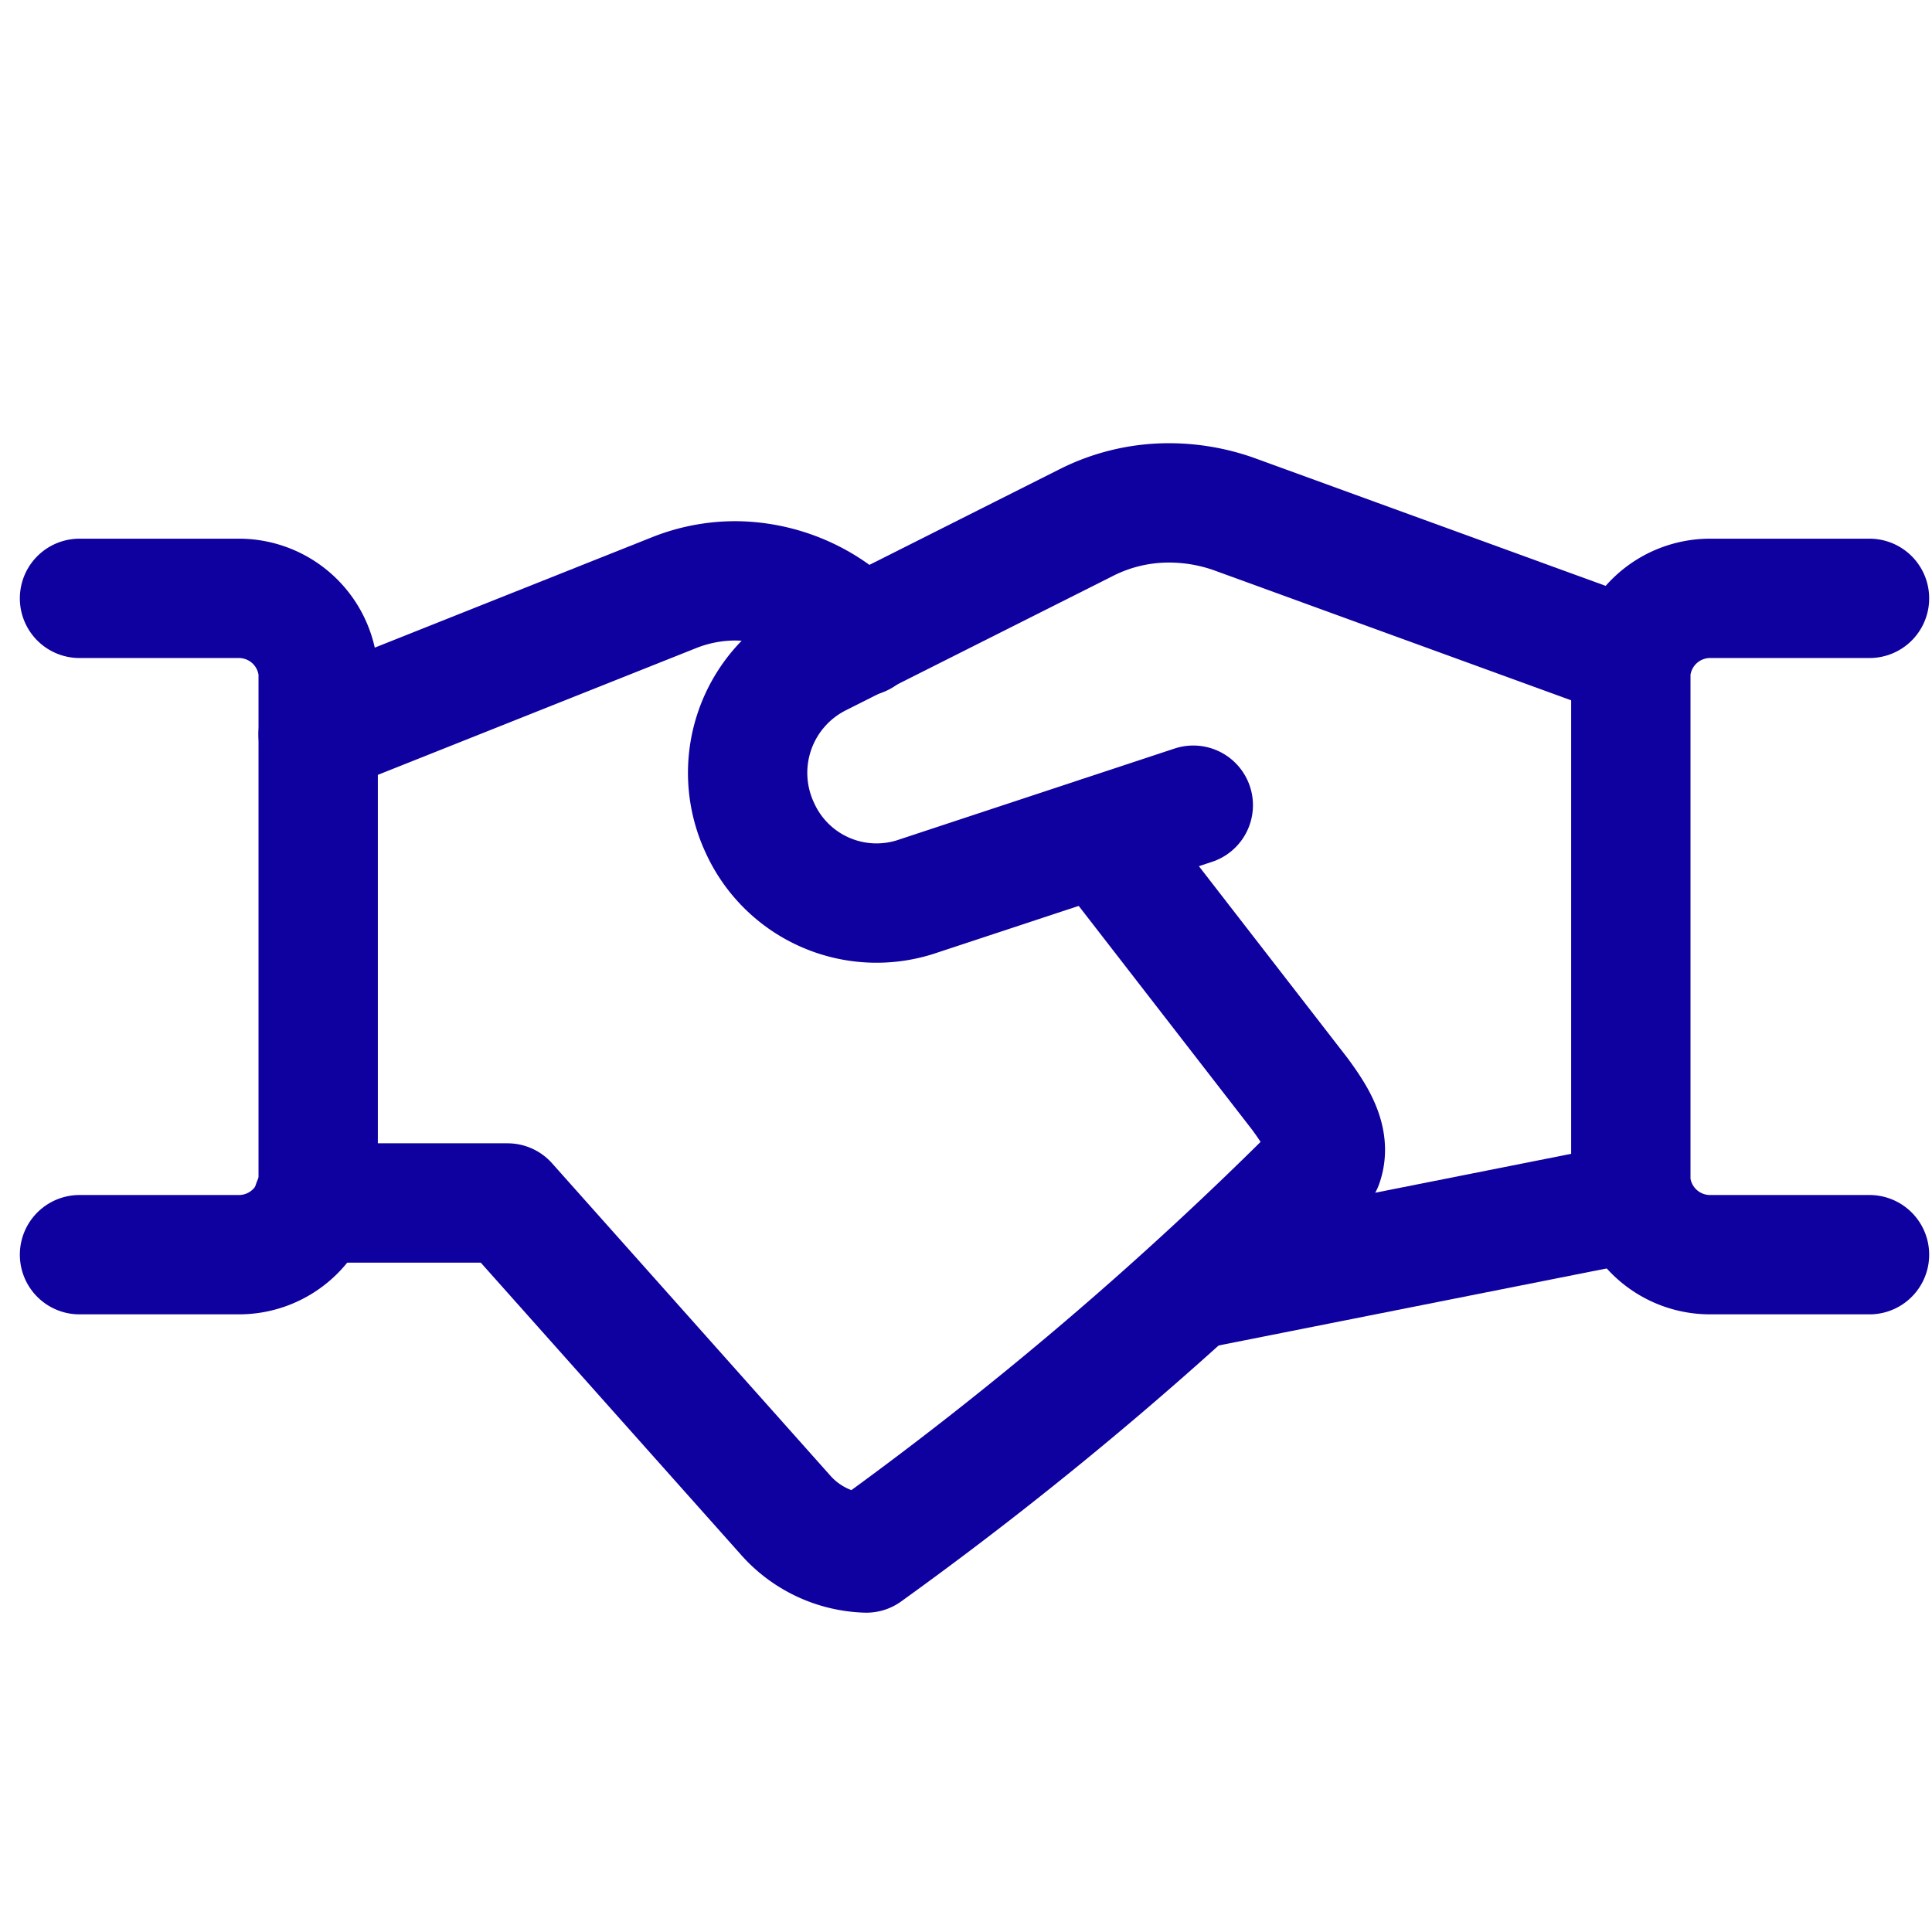 <?xml version="1.0" encoding="UTF-8" standalone="no"?>
<svg
   xmlns:dc="http://purl.org/dc/elements/1.1/"
   xmlns:cc="http://creativecommons.org/ns#"
   xmlns:rdf="http://www.w3.org/1999/02/22-rdf-syntax-ns#"
   xmlns:svg="http://www.w3.org/2000/svg"
   xmlns="http://www.w3.org/2000/svg"
   xmlns:sodipodi="http://sodipodi.sourceforge.net/DTD/sodipodi-0.dtd"
   xmlns:inkscape="http://www.inkscape.org/namespaces/inkscape"
   version="1.1"
   viewBox="0 0 62 62"
   width="62"
   height="62"
   id="svg859"
   sodipodi:docname="partner.svg"
   inkscape:version="0.92.3 (2405546, 2018-03-11)">
  <defs
     id="defs863" />
  <sodipodi:namedview
     pagecolor="#ffffff"
     bordercolor="#666666"
     borderopacity="1"
     objecttolerance="10"
     gridtolerance="10"
     guidetolerance="10"
     inkscape:pageopacity="0"
     inkscape:pageshadow="2"
     inkscape:window-width="1920"
     inkscape:window-height="1017"
     id="namedview861"
     showgrid="false"
     inkscape:zoom="2.32"
     inkscape:cx="-8.167299"
     inkscape:cy="24.368791"
     inkscape:window-x="-8"
     inkscape:window-y="-8"
     inkscape:window-maximized="1"
     inkscape:current-layer="svg859" />
  <g
     transform="matrix(3.084,0,0,3.084,-63.055,75.194)"
     id="g971"
     style="fill:#000000;fill-opacity:0" />
  <g
     id="g1439"
     transform="matrix(2.553,0,0,2.553,0.637,2.352)">
    <g
       id="g1435">
      <line
         id="line1425"
         y2="15.29"
         x2="14.75"
         y1="14.19"
         x1="20.29"
         style="fill:none;stroke:#0f00a0;stroke-width:1.5px;stroke-linecap:round;stroke-linejoin:round" />
      <path
         id="path1427"
         d="m 3.68,14.2 h 2.45 l 3.51,3.94 a 1.41,1.41 0 0 0 1,0.46 46.18,46.18 0 0 0 5.74,-4.89 c 0.11,-0.31 -0.1,-0.62 -0.29,-0.88 L 13.58,9.59"
         inkscape:connector-curvature="0"
         style="fill:none;stroke:#0f00a0;stroke-width:1.5px;stroke-linecap:round;stroke-linejoin:round" />
      <path
         id="path1429"
         d="M 10.58,7.08 10.23,6.78 A 2.16,2.16 0 0 0 9,6.38 2.08,2.08 0 0 0 8.22,6.53 L 3.75,8.31"
         inkscape:connector-curvature="0"
         style="fill:none;stroke:#0f00a0;stroke-width:1.5px;stroke-linecap:round;stroke-linejoin:round" />
      <path
         id="path1431"
         d="m 0.75,6.6 h 2 a 1,1 0 0 1 1,0.92 v 6.42 a 1,1 0 0 1 -1,0.91 h -2"
         inkscape:connector-curvature="0"
         style="fill:none;stroke:#0f00a0;stroke-width:1.5px;stroke-linecap:round;stroke-linejoin:round" />
      <path
         id="path1433"
         d="m 23.25,14.85 h -2 a 1,1 0 0 1 -1,-0.91 V 7.52 a 1,1 0 0 1 1,-0.92 h 2"
         inkscape:connector-curvature="0"
         style="fill:none;stroke:#0f00a0;stroke-width:1.5px;stroke-linecap:round;stroke-linejoin:round" />
    </g>
    <path
       id="path1437"
       d="M 14.75,9.2 11.3,10.34 A 1.61,1.61 0 0 1 9.3,9.48 1.63,1.63 0 0 1 10.04,7.34 L 13.4,5.65 a 2.3,2.3 0 0 1 1.06,-0.25 2.45,2.45 0 0 1 0.8,0.14 l 5,1.82"
       inkscape:connector-curvature="0"
       style="fill:none;stroke:#0f00a0;stroke-width:1.5px;stroke-linecap:round;stroke-linejoin:round" />
  </g>
</svg>
